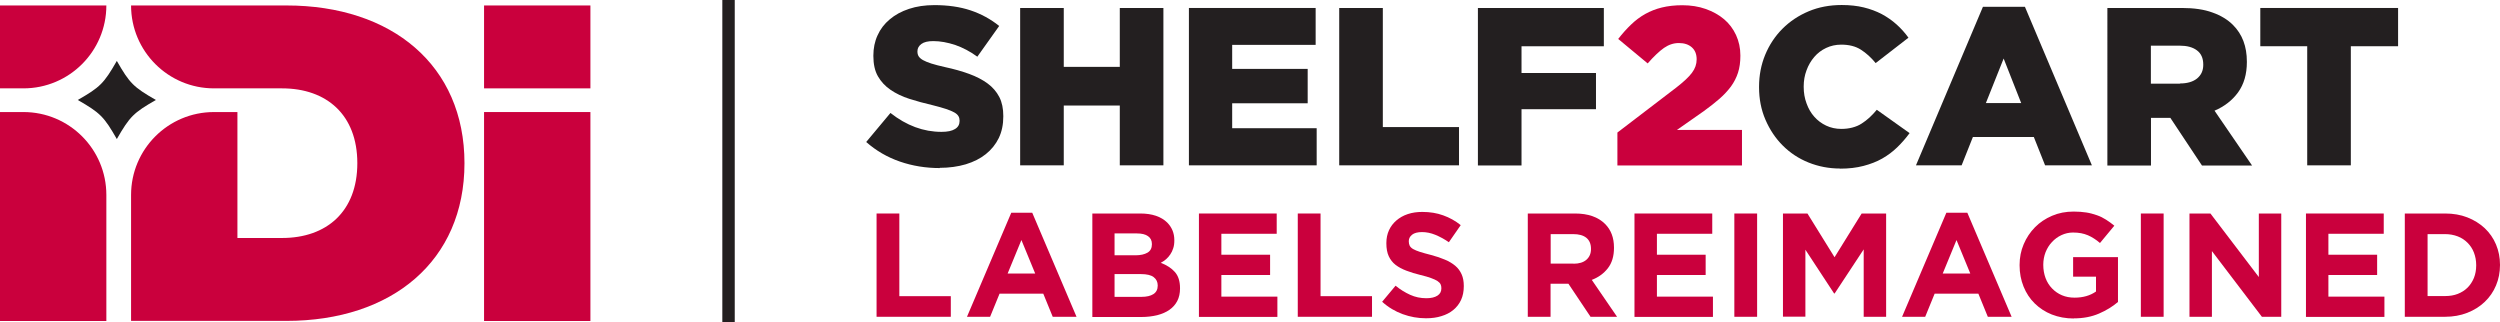 <?xml version="1.0" encoding="UTF-8"?><svg id="Layer_2" xmlns="http://www.w3.org/2000/svg" viewBox="0 0 219.55 28.3"><defs><style>.cls-1{fill:none;stroke:#231f20;stroke-miterlimit:10;stroke-width:1.09px;}.cls-2{fill:#231f20;}.cls-2,.cls-3{stroke-width:0px;}.cls-3{fill:#ca003d;}</style></defs><g id="Layer_1-2"><path class="cls-2" d="m82.54,14.76c-1.24,0-2.41-.19-3.51-.57s-2.09-.95-2.96-1.72l2.13-2.55c1.41,1.11,2.9,1.66,4.48,1.66.53,0,.92-.08,1.19-.25.27-.16.4-.4.4-.7v-.04c0-.14-.03-.28-.1-.39-.07-.12-.19-.23-.37-.33s-.42-.2-.72-.3-.69-.21-1.17-.33c-.74-.17-1.42-.36-2.05-.56-.63-.2-1.18-.47-1.65-.79s-.84-.72-1.11-1.19c-.27-.47-.4-1.07-.4-1.78v-.04c0-.64.12-1.24.37-1.78.24-.54.6-1.01,1.07-1.4.47-.4,1.03-.7,1.69-.92.66-.22,1.4-.33,2.23-.33,1.18,0,2.24.15,3.17.46s1.77.77,2.52,1.37l-1.92,2.7c-.63-.46-1.28-.8-1.94-1.03-.67-.22-1.31-.34-1.93-.34-.46,0-.81.08-1.04.25s-.35.38-.35.64v.04c0,.16.04.3.11.41s.2.23.38.33.42.2.73.3.71.2,1.19.31c.79.17,1.5.37,2.13.6s1.17.51,1.62.84c.45.33.79.73,1.03,1.19.24.47.35,1.02.35,1.67v.04c0,.71-.13,1.34-.4,1.9-.27.55-.65,1.02-1.14,1.41s-1.07.68-1.76.89c-.68.2-1.45.31-2.29.31l.02.02Z"/><path class="cls-2" d="m89.59.7h3.83v5.17h4.92V.7h3.83v13.82h-3.83v-5.25h-4.92v5.25h-3.83V.7Z"/><path class="cls-2" d="m104.42.7h11.12v3.24h-7.33v2.11h6.63v3.02h-6.63v2.19h7.42v3.26h-11.22V.7h.01Z"/><path class="cls-2" d="m117.61.7h3.83v10.46h6.69v3.36h-10.52V.7Z"/><path class="cls-2" d="m129.79.7h11.06v3.36h-7.23v2.35h6.54v3.18h-6.54v4.94h-3.83V.7Z"/><path class="cls-3" d="m142.04,11.64l5.17-3.95c.64-.5,1.11-.93,1.38-1.3.28-.37.41-.76.41-1.18,0-.45-.14-.8-.42-1.05s-.66-.38-1.14-.38-.9.15-1.31.43c-.41.29-.89.74-1.43,1.36l-2.59-2.15c.37-.47.74-.89,1.13-1.26.38-.37.8-.68,1.24-.93.45-.25.93-.44,1.46-.57.53-.13,1.13-.2,1.8-.2.75,0,1.44.11,2.06.33.62.22,1.16.52,1.61.9s.8.85,1.05,1.39c.25.55.38,1.14.38,1.79v.04c0,.55-.07,1.05-.21,1.48-.14.43-.35.84-.62,1.21-.28.37-.61.73-1.01,1.08-.39.34-.85.7-1.36,1.07l-2.37,1.66h5.71v3.12h-10.94v-2.88h0Z"/><path class="cls-2" d="m161.6,14.8c-.99,0-1.91-.18-2.78-.53s-1.62-.85-2.26-1.49c-.64-.64-1.14-1.39-1.52-2.27s-.56-1.83-.56-2.85v-.04c0-1,.18-1.94.54-2.81s.87-1.64,1.52-2.29,1.42-1.16,2.3-1.53,1.85-.55,2.9-.55c.71,0,1.36.07,1.93.21.58.14,1.11.34,1.59.59.48.26.91.56,1.3.91s.73.73,1.04,1.16l-2.88,2.23c-.4-.49-.83-.88-1.3-1.18-.47-.3-1.05-.44-1.72-.44-.49,0-.93.1-1.33.29-.4.19-.75.45-1.04.79s-.52.73-.68,1.17c-.17.45-.25.92-.25,1.42v.04c0,.51.08,1,.25,1.45.16.45.39.85.68,1.17.29.33.64.59,1.04.78s.85.29,1.33.29c.36,0,.68-.04.98-.12s.57-.19.81-.35c.24-.15.47-.33.69-.53s.43-.43.64-.68l2.88,2.05c-.33.45-.69.86-1.08,1.24s-.83.71-1.32.99-1.04.49-1.65.65-1.29.24-2.05.24h0Z"/><path class="cls-2" d="m174.14.6h3.69l5.88,13.92h-4.11l-.99-2.49h-5.35l-.99,2.49h-4.01l5.88-13.92Zm3.36,8.45l-1.54-3.91-1.56,3.91h3.1,0Z"/><path class="cls-2" d="m185.06.7h6.54c1.07,0,1.97.13,2.7.4.74.26,1.34.63,1.8,1.09.82.82,1.22,1.89,1.22,3.22v.04c0,1.07-.26,1.95-.77,2.66-.51.7-1.2,1.24-2.07,1.61l3.3,4.82h-4.4l-2.78-4.19h-1.7v4.19h-3.83V.7h0Zm6.38,6.63c.65,0,1.15-.15,1.51-.44.36-.3.54-.69.54-1.19v-.04c0-.55-.19-.97-.56-1.24-.37-.28-.88-.41-1.51-.41h-2.53v3.34h2.55v-.02Z"/><path class="cls-2" d="m202.63,4.06h-4.13V.7h12.1v3.36h-4.15v10.46h-3.83V4.06h0Z"/><path class="cls-3" d="m76.98,18.75h2v7.26h4.52v1.81h-6.52v-9.07Z"/><path class="cls-3" d="m88.81,18.68h1.84l3.89,9.14h-2.09l-.83-2.03h-3.84l-.83,2.03h-2.03s3.89-9.14,3.89-9.14Zm2.1,5.34l-1.21-2.94-1.21,2.94h2.42Z"/><path class="cls-3" d="m95.94,18.75h4.2c1.04,0,1.83.27,2.37.8.41.42.62.93.62,1.54v.03c0,.26-.03.49-.1.69-.06.2-.15.38-.26.54-.11.16-.23.3-.37.42s-.29.22-.46.31c.52.2.94.47,1.24.81.3.34.45.81.45,1.42v.03c0,.41-.08.78-.24,1.09-.16.31-.39.57-.69.78s-.65.36-1.07.47c-.42.1-.88.16-1.39.16h-4.31v-9.09Zm5.22,2.68c0-.3-.11-.53-.34-.69-.22-.16-.55-.24-.97-.24h-1.97v1.92h1.84c.44,0,.79-.08,1.05-.23s.39-.4.39-.73v-.03Zm.51,3.63c0-.3-.12-.54-.35-.72-.23-.18-.61-.27-1.13-.27h-2.31v2h2.37c.44,0,.79-.08,1.04-.24s.38-.41.38-.74c0,0,0-.03,0-.03Z"/><path class="cls-3" d="m105.29,18.75h6.83v1.78h-4.86v1.84h4.28v1.78h-4.28v1.9h4.92v1.78h-6.89v-9.07h0Z"/><path class="cls-3" d="m113.97,18.75h2v7.26h4.52v1.81h-6.52v-9.07Z"/><path class="cls-3" d="m125.22,27.95c-.69,0-1.37-.12-2.03-.36s-1.27-.6-1.81-1.09l1.18-1.41c.41.34.84.6,1.28.8s.91.3,1.43.3c.41,0,.74-.08.97-.23s.34-.36.34-.63v-.03c0-.13-.02-.24-.07-.34s-.14-.19-.27-.28-.32-.17-.56-.26-.55-.18-.93-.27c-.46-.11-.87-.24-1.24-.38-.37-.14-.69-.31-.95-.51-.26-.2-.46-.46-.6-.76-.14-.3-.21-.68-.21-1.13v-.03c0-.42.08-.79.23-1.12s.37-.62.65-.86.61-.43,1-.56.81-.19,1.28-.19c.67,0,1.28.1,1.83.3.56.2,1.07.48,1.54.86l-1.04,1.5c-.41-.28-.8-.49-1.19-.65s-.78-.24-1.17-.24-.68.08-.87.23-.29.34-.29.56v.03c0,.15.03.27.08.38.06.11.16.21.3.29s.35.17.6.25.58.17.97.27c.46.12.87.26,1.22.41.36.15.66.33.91.54.25.21.43.46.56.75s.19.63.19,1.02v.03c0,.45-.08.85-.24,1.2s-.39.64-.68.88-.64.42-1.04.54c-.4.13-.85.19-1.35.19h-.02Z"/><path class="cls-3" d="m134.17,18.75h4.15c1.15,0,2.03.31,2.64.92.52.52.78,1.21.78,2.07v.03c0,.73-.18,1.33-.54,1.79s-.83.8-1.41,1.02l2.22,3.24h-2.33l-1.94-2.9h-1.57v2.9h-2v-9.07h0Zm4.02,4.41c.49,0,.87-.12,1.13-.35.26-.23.4-.54.4-.93v-.03c0-.43-.14-.75-.41-.97-.28-.22-.66-.32-1.15-.32h-1.98v2.59h2.02-.01Z"/><path class="cls-3" d="m143.54,18.75h6.83v1.78h-4.86v1.84h4.28v1.78h-4.28v1.9h4.92v1.78h-6.89v-9.07h0Z"/><path class="cls-3" d="m152.31,18.75h2v9.07h-2v-9.07Z"/><path class="cls-3" d="m156.58,18.75h2.15l2.38,3.84,2.38-3.84h2.15v9.07h-1.97v-5.92l-2.55,3.87h-.05l-2.52-3.84v5.88h-1.97v-9.07h0Z"/><path class="cls-3" d="m170.93,18.68h1.84l3.89,9.14h-2.09l-.83-2.03h-3.84l-.83,2.03h-2.03s3.89-9.14,3.89-9.14Zm2.1,5.34l-1.21-2.94-1.21,2.94h2.42Z"/><path class="cls-3" d="m182.13,27.97c-.71,0-1.35-.12-1.94-.35-.58-.23-1.08-.56-1.5-.97s-.75-.91-.98-1.48-.35-1.19-.35-1.87v-.03c0-.65.12-1.26.36-1.82.24-.57.57-1.06.99-1.49s.92-.76,1.5-1.01,1.21-.37,1.9-.37c.41,0,.78.03,1.11.08s.64.14.93.24.55.23.8.39.49.33.73.53l-1.26,1.52c-.17-.15-.35-.28-.52-.39-.17-.11-.35-.21-.54-.29-.19-.08-.39-.14-.6-.18-.22-.04-.45-.06-.71-.06-.36,0-.7.08-1.02.23s-.59.35-.83.61c-.24.25-.42.55-.56.89-.13.34-.2.71-.2,1.09v.03c0,.41.07.8.2,1.15.13.35.32.65.57.91s.54.46.87.6c.33.14.7.21,1.11.21.74,0,1.37-.18,1.88-.54v-1.3h-2.01v-1.72h3.94v3.94c-.47.4-1.02.74-1.67,1.02s-1.38.42-2.21.42h.01Z"/><path class="cls-3" d="m188.01,18.75h2v9.07h-2v-9.07Z"/><path class="cls-3" d="m192.28,18.75h1.84l4.25,5.58v-5.58h1.97v9.07h-1.7l-4.39-5.77v5.77h-1.97v-9.07Z"/><path class="cls-3" d="m202.51,18.75h6.83v1.78h-4.86v1.84h4.28v1.78h-4.28v1.9h4.92v1.78h-6.89v-9.07h0Z"/><path class="cls-3" d="m211.19,18.75h3.54c.71,0,1.36.11,1.95.34s1.1.55,1.53.95c.43.41.76.88.99,1.43.23.55.35,1.14.35,1.78v.03c0,.64-.12,1.24-.35,1.79-.23.55-.56,1.03-.99,1.44-.43.41-.94.73-1.53.96s-1.24.35-1.95.35h-3.54v-9.07Zm2,1.81v5.44h1.54c.41,0,.78-.06,1.11-.19s.62-.31.86-.55.42-.52.56-.85c.13-.33.2-.69.2-1.1v-.03c0-.4-.07-.76-.2-1.1-.13-.34-.32-.62-.56-.86-.24-.24-.52-.43-.86-.56s-.71-.2-1.11-.2c0,0-1.54,0-1.54,0Z"/><path class="cls-3" d="m0,.48h9.34c0,4.02-3.26,7.28-7.28,7.28H0V.48Z"/><path class="cls-3" d="m9.34,28.19H0V9.84h2.06c4.02,0,7.28,3.26,7.28,7.28v11.06h0Z"/><rect class="cls-3" x="42.51" y=".48" width="9.34" height="7.28"/><rect class="cls-3" x="42.51" y="9.84" width="9.34" height="18.35"/><path class="cls-3" d="m25.16.48h-13.65c0,4.02,3.26,7.28,7.28,7.28h5.98c3.92,0,6.61,2.33,6.61,6.57s-2.69,6.57-6.61,6.57h-3.92v-11.06h-2.06c-4.02,0-7.28,3.26-7.28,7.28v11.06h13.65c9.26,0,15.63-5.26,15.63-13.85S34.42.48,25.16.48"/><path class="cls-2" d="m10.26,12.21c-1.13-1.97-1.45-2.29-3.43-3.43,1.97-1.13,2.29-1.45,3.43-3.43,1.13,1.97,1.45,2.29,3.43,3.43-1.97,1.13-2.29,1.45-3.43,3.43"/><line class="cls-1" x1="63.98" x2="63.98" y2="28.3"/></g></svg>